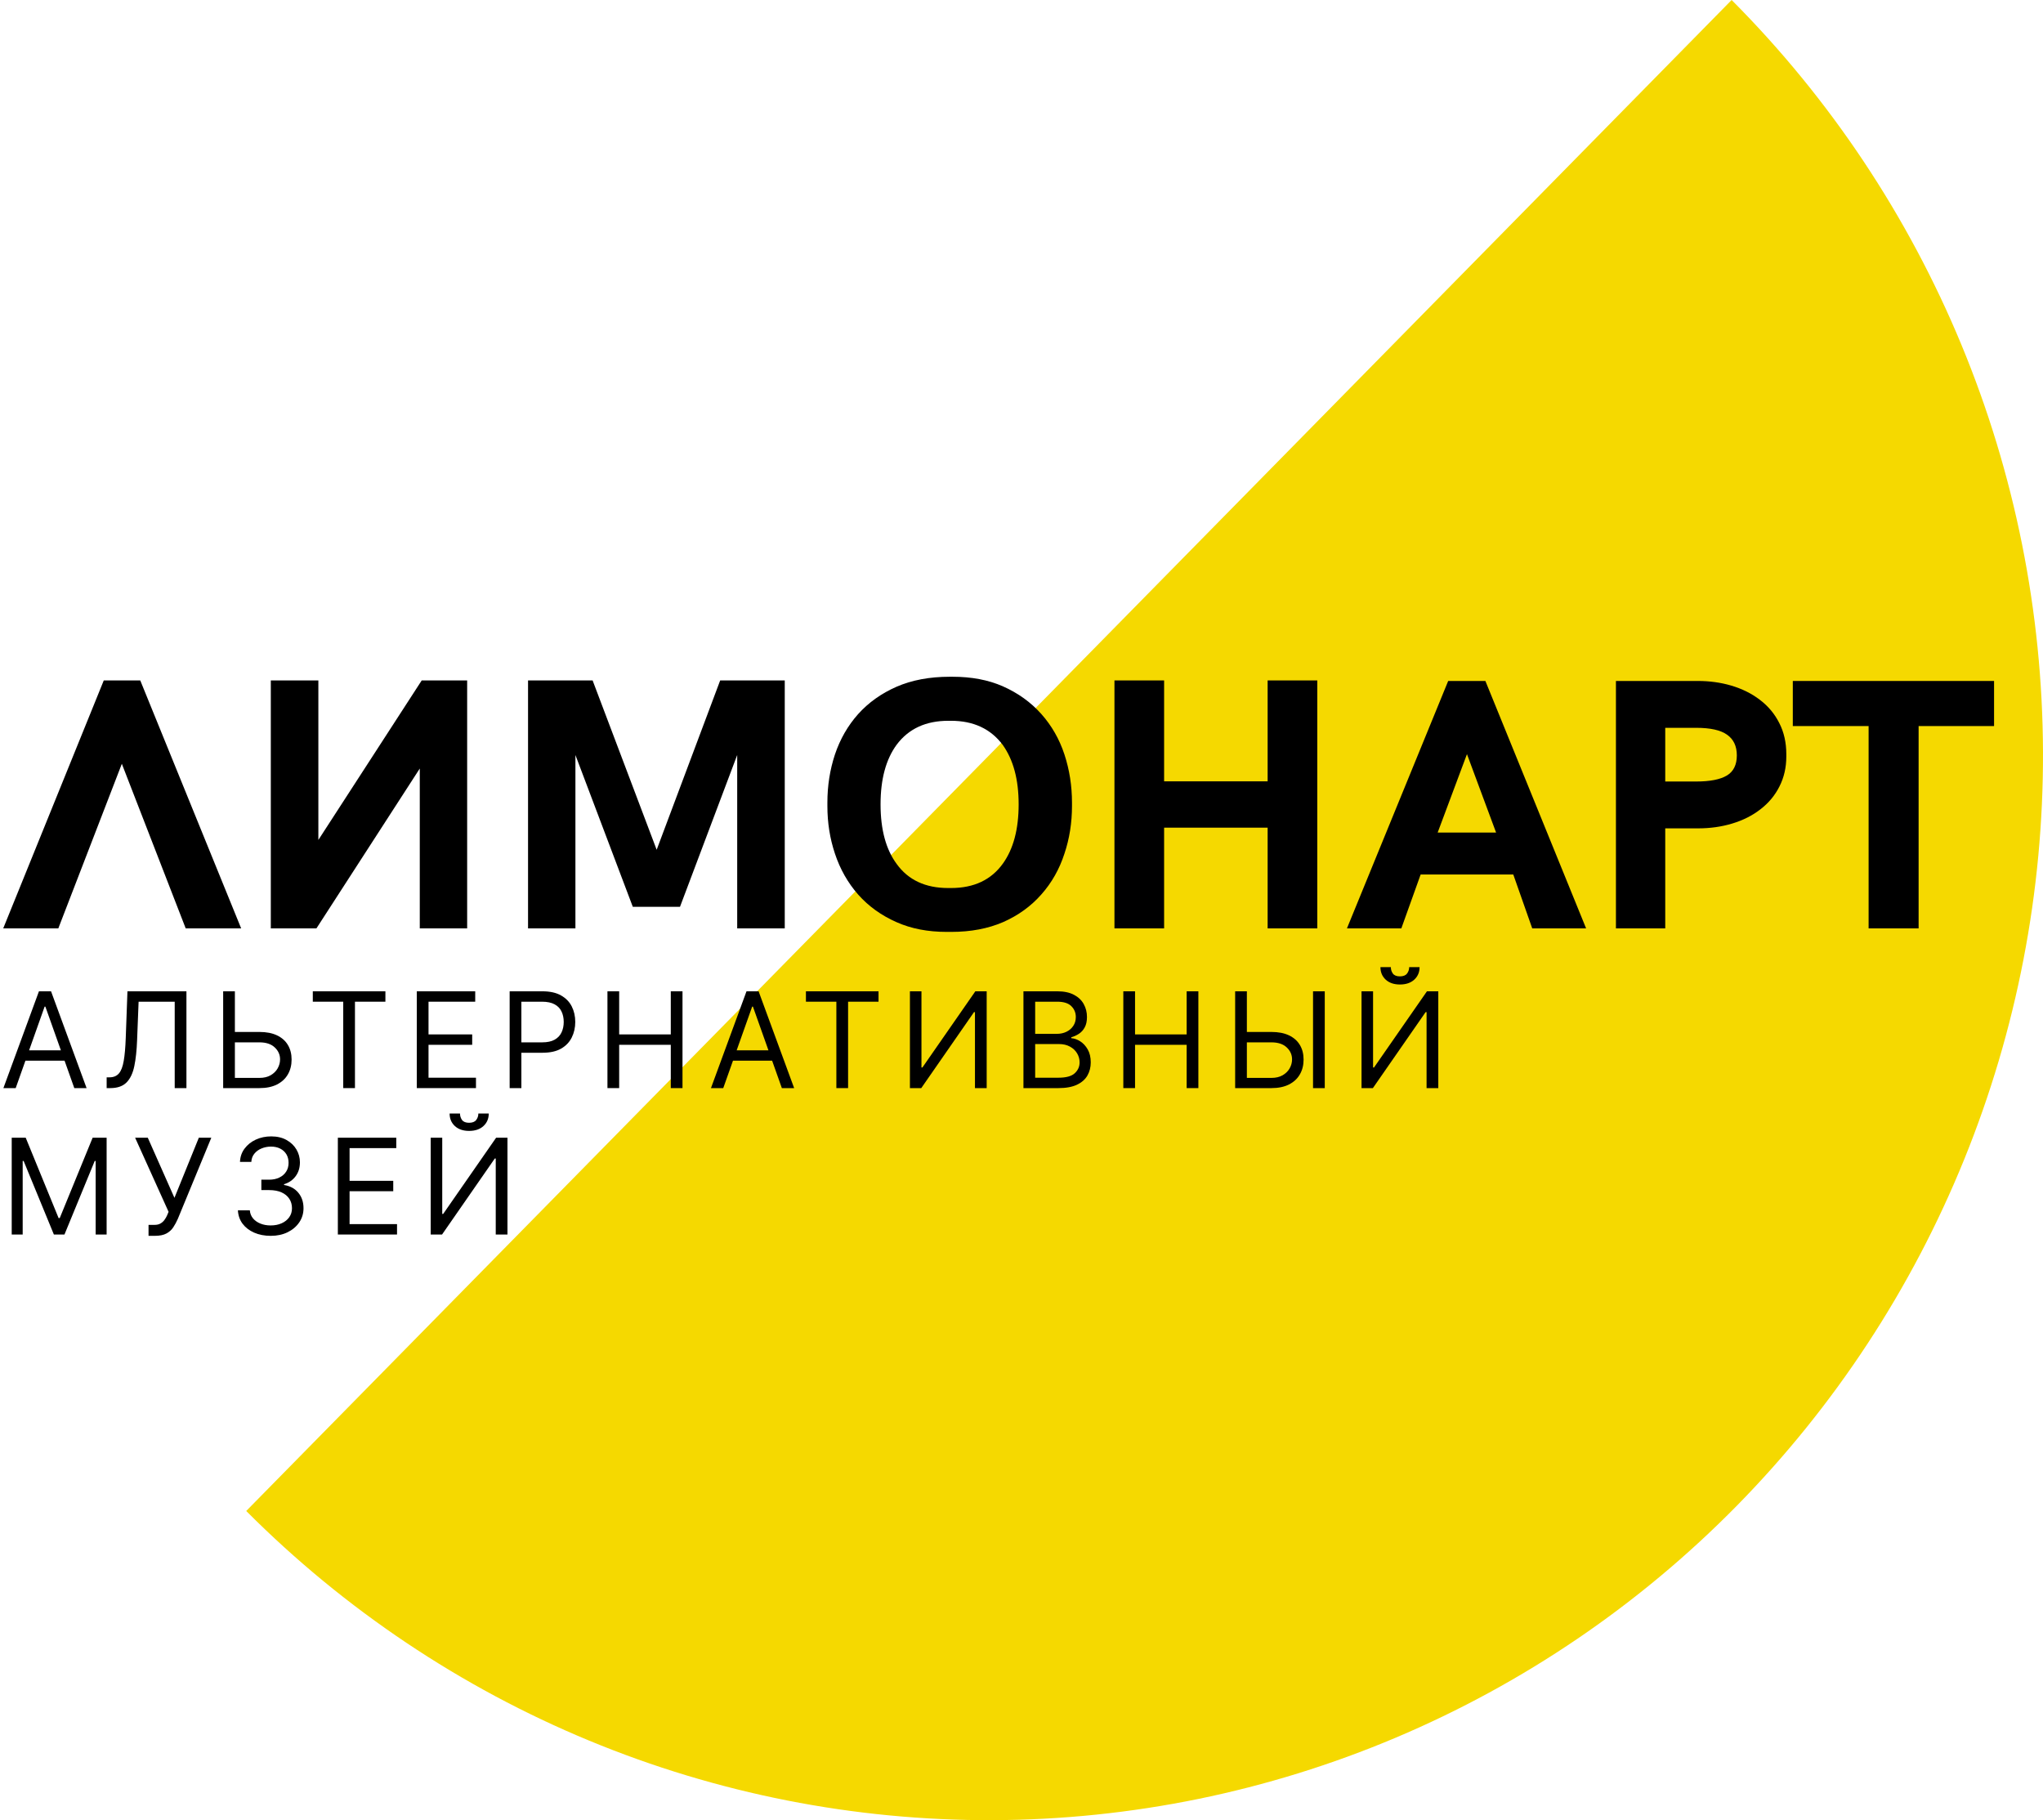 <?xml version="1.0" encoding="UTF-8"?> <svg xmlns="http://www.w3.org/2000/svg" width="614" height="547" viewBox="0 0 614 547" fill="none"><path d="M520.422 0C549.943 29.606 573.4 64.794 589.456 103.556C605.512 142.318 613.851 183.895 613.998 225.912C614.145 267.929 606.096 309.564 590.312 348.44C574.528 387.316 551.317 422.671 522.004 452.486C492.692 482.302 457.852 505.994 419.474 522.21C381.096 538.427 339.931 546.85 298.33 546.998C256.729 547.146 215.506 539.017 177.015 523.075C138.525 507.133 103.52 483.69 74 454.084L520.422 0Z" fill="#F5D900"></path><path d="M72.477 279H55.812L36.617 229.535L17.527 279H0.969L31.186 204.486H42.154L72.477 279Z" fill="black"></path><path d="M140.398 279H126.16V230.959L95.1 279H81.389V204.486H95.68V252.422L126.74 204.486H140.398V279Z" fill="black"></path><path d="M235.848 279H221.557V226.898L204.365 272.514H190.18L172.936 226.898V279H158.697V204.486H178.104L197.352 255.375L216.441 204.486H235.848V279Z" fill="black"></path><path d="M285.893 280.055H284.521C278.861 280.055 273.852 279.088 269.492 277.154C264.922 275.15 261.072 272.391 257.943 268.875C254.814 265.324 252.477 261.211 250.93 256.535C249.418 252.035 248.662 247.271 248.662 242.244V241.189C248.662 236.127 249.418 231.311 250.93 226.74C252.477 222.135 254.797 218.092 257.891 214.611C261.02 211.131 264.869 208.389 269.439 206.385C274.045 204.381 279.371 203.379 285.418 203.379H286.314C291.975 203.379 296.984 204.328 301.344 206.227C305.949 208.266 309.816 211.043 312.945 214.559C316.074 218.074 318.395 222.135 319.906 226.74C321.418 231.346 322.174 236.18 322.174 241.242V242.191C322.174 247.254 321.418 252.035 319.906 256.535C318.395 261.211 316.074 265.307 312.945 268.822C309.852 272.338 306.037 275.098 301.502 277.102C296.967 279.07 291.764 280.055 285.893 280.055ZM285.84 266.871C292.695 266.871 297.881 264.428 301.396 259.541C304.561 255.146 306.143 249.205 306.143 241.717C306.143 234.264 304.543 228.305 301.344 223.84C297.723 219.023 292.555 216.615 285.84 216.615H284.996C278.246 216.615 273.078 219.006 269.492 223.787C266.258 228.182 264.641 234.158 264.641 241.717C264.641 249.311 266.258 255.287 269.492 259.646C272.973 264.463 278.123 266.871 284.943 266.871H285.84Z" fill="black"></path><path d="M395.896 279H380.973V248.73H349.859V279H334.936V204.486H349.859V234.809H380.973V204.486H395.896V279Z" fill="black"></path><path d="M476.686 279H460.496L454.801 262.811H426.957L421.156 279H404.809L435.236 204.645H446.416L476.686 279ZM449.633 250.207L440.879 226.635L432.072 250.207H449.633Z" fill="black"></path><path d="M500.469 279H485.65V204.645H510.277C513.793 204.645 517.115 205.102 520.244 206.016C523.584 207 526.484 208.441 528.945 210.34C531.441 212.238 533.375 214.559 534.746 217.301C536.152 220.043 536.855 223.154 536.855 226.635V227.373C536.855 230.643 536.17 233.631 534.799 236.338C533.463 239.01 531.564 241.295 529.104 243.193C526.678 245.092 523.812 246.533 520.508 247.518C517.344 248.467 513.951 248.941 510.33 248.941H500.469V279ZM509.75 234.861C513.898 234.861 516.975 234.264 518.979 233.068C520.982 231.873 521.984 229.852 521.984 227.004C521.984 224.227 521 222.152 519.031 220.781C517.098 219.41 514.004 218.725 509.75 218.725H500.469V234.861H509.75Z" fill="black"></path><path d="M576.617 279H561.588V218.197H538.807V204.645H599.293V218.197H576.617V279Z" fill="black"></path><path d="M4.716 327H1.022L11.704 297.909H15.341L26.023 327H22.329L13.636 302.512H13.409L4.716 327ZM6.079 315.637H20.966V318.762H6.079V315.637Z" fill="black"></path><path d="M32.054 327V323.762H32.906C34.118 323.762 35.06 323.373 35.733 322.597C36.405 321.82 36.888 320.566 37.182 318.833C37.485 317.1 37.688 314.803 37.792 311.944L38.304 297.909H56.031V327H52.508V301.034H41.656L41.201 312.625C41.088 315.675 40.808 318.269 40.363 320.409C39.918 322.55 39.137 324.183 38.02 325.31C36.902 326.437 35.273 327 33.133 327H32.054Z" fill="black"></path><path d="M69.683 310.125H77.978C80.062 310.125 81.818 310.466 83.248 311.148C84.688 311.83 85.777 312.791 86.515 314.032C87.263 315.272 87.638 316.735 87.638 318.421C87.638 320.106 87.263 321.593 86.515 322.881C85.777 324.169 84.688 325.177 83.248 325.907C81.818 326.636 80.062 327 77.978 327H67.069V297.909H70.592V323.932H77.978C79.304 323.932 80.426 323.667 81.345 323.137C82.273 322.597 82.974 321.906 83.447 321.063C83.93 320.211 84.172 319.311 84.172 318.364C84.172 316.972 83.637 315.774 82.567 314.77C81.496 313.757 79.967 313.25 77.978 313.25H69.683V310.125Z" fill="black"></path><path d="M94.01 301.034V297.909H115.828V301.034H106.68V327H103.157V301.034H94.01Z" fill="black"></path><path d="M125.265 327V297.909H142.821V301.034H128.787V310.864H141.912V313.989H128.787V323.875H143.049V327H125.265Z" fill="black"></path><path d="M153.171 327V297.909H163C165.283 297.909 167.148 298.321 168.597 299.145C170.055 299.96 171.135 301.063 171.836 302.455C172.536 303.847 172.887 305.4 172.887 307.114C172.887 308.828 172.536 310.386 171.836 311.787C171.144 313.189 170.074 314.306 168.625 315.14C167.177 315.963 165.321 316.375 163.057 316.375H156.012V313.25H162.944C164.506 313.25 165.761 312.98 166.708 312.441C167.655 311.901 168.341 311.172 168.767 310.253C169.203 309.325 169.421 308.279 169.421 307.114C169.421 305.949 169.203 304.908 168.767 303.989C168.341 303.07 167.65 302.351 166.694 301.83C165.737 301.3 164.468 301.034 162.887 301.034H156.694V327H153.171Z" fill="black"></path><path d="M182.562 327V297.909H186.084V310.864H201.596V297.909H205.118V327H201.596V313.989H186.084V327H182.562Z" fill="black"></path><path d="M217.364 327H213.671L224.353 297.909H227.989L238.671 327H234.978L226.285 302.512H226.057L217.364 327ZM218.728 315.637H233.614V318.762H218.728V315.637Z" fill="black"></path><path d="M242.213 301.034V297.909H264.031V301.034H254.883V327H251.361V301.034H242.213Z" fill="black"></path><path d="M273.468 297.909H276.934V320.807H277.218L293.127 297.909H296.536V327H293.013V304.159H292.729L276.877 327H273.468V297.909Z" fill="black"></path><path d="M307.585 327V297.909H317.755C319.782 297.909 321.453 298.26 322.77 298.961C324.086 299.652 325.066 300.585 325.71 301.759C326.354 302.924 326.676 304.216 326.676 305.637C326.676 306.887 326.453 307.919 326.008 308.733C325.573 309.548 324.995 310.192 324.275 310.665C323.565 311.139 322.793 311.489 321.96 311.716V312C322.85 312.057 323.745 312.37 324.645 312.938C325.544 313.506 326.297 314.32 326.903 315.381C327.509 316.442 327.812 317.739 327.812 319.273C327.812 320.731 327.481 322.043 326.818 323.208C326.155 324.373 325.109 325.296 323.679 325.978C322.249 326.659 320.388 327 318.096 327H307.585ZM311.108 323.875H318.096C320.397 323.875 322.031 323.43 322.997 322.54C323.972 321.641 324.46 320.551 324.46 319.273C324.46 318.288 324.209 317.379 323.707 316.546C323.205 315.703 322.49 315.031 321.562 314.529C320.634 314.017 319.536 313.762 318.267 313.762H311.108V323.875ZM311.108 310.694H317.642C318.702 310.694 319.659 310.485 320.511 310.069C321.373 309.652 322.055 309.065 322.557 308.307C323.068 307.55 323.324 306.659 323.324 305.637C323.324 304.358 322.879 303.274 321.988 302.384C321.098 301.484 319.687 301.034 317.755 301.034H311.108V310.694Z" fill="black"></path><path d="M337.601 327V297.909H341.123V310.864H356.635V297.909H360.157V327H356.635V313.989H341.123V327H337.601Z" fill="black"></path><path d="M373.824 310.125H382.119C384.202 310.125 385.959 310.466 387.389 311.148C388.828 311.83 389.917 312.791 390.656 314.032C391.404 315.272 391.778 316.735 391.778 318.421C391.778 320.106 391.404 321.593 390.656 322.881C389.917 324.169 388.828 325.177 387.389 325.907C385.959 326.636 384.202 327 382.119 327H371.21V297.909H374.733V323.932H382.119C383.445 323.932 384.567 323.667 385.486 323.137C386.414 322.597 387.114 321.906 387.588 321.063C388.071 320.211 388.312 319.311 388.312 318.364C388.312 316.972 387.777 315.774 386.707 314.77C385.637 313.757 384.108 313.25 382.119 313.25H373.824V310.125ZM398.142 297.909V327H394.619V297.909H398.142Z" fill="black"></path><path d="M409.194 297.909H412.66V320.807H412.944L428.853 297.909H432.263V327H428.74V304.159H428.456L412.603 327H409.194V297.909ZM423.513 290.637H426.638C426.638 292.171 426.107 293.426 425.047 294.401C423.986 295.376 422.547 295.864 420.728 295.864C418.939 295.864 417.513 295.376 416.453 294.401C415.402 293.426 414.876 292.171 414.876 290.637H418.001C418.001 291.375 418.205 292.024 418.612 292.583C419.029 293.141 419.734 293.421 420.728 293.421C421.723 293.421 422.433 293.141 422.859 292.583C423.295 292.024 423.513 291.375 423.513 290.637Z" fill="black"></path><path d="M3.522 341.909H7.727L17.613 366.057H17.954L27.841 341.909H32.045V371H28.75V348.898H28.466L19.375 371H16.193L7.102 348.898H6.818V371H3.522V341.909Z" fill="black"></path><path d="M44.642 371.398V368.103H46.461C47.161 368.103 47.748 367.965 48.222 367.691C48.705 367.416 49.103 367.061 49.415 366.625C49.737 366.19 50.002 365.735 50.211 365.262L50.665 364.182L40.608 341.909H44.415L52.427 359.978L59.756 341.909H63.506L53.449 366.284C53.052 367.194 52.597 368.036 52.086 368.813C51.584 369.589 50.897 370.214 50.026 370.688C49.164 371.161 47.995 371.398 46.517 371.398H44.642Z" fill="black"></path><path d="M81.388 371.398C79.513 371.398 77.841 371.076 76.373 370.432C74.915 369.788 73.755 368.893 72.893 367.748C72.041 366.592 71.577 365.252 71.501 363.728H75.081C75.156 364.665 75.478 365.475 76.047 366.157C76.615 366.829 77.358 367.35 78.277 367.719C79.195 368.088 80.213 368.273 81.331 368.273C82.581 368.273 83.689 368.055 84.655 367.62C85.621 367.184 86.378 366.578 86.927 365.801C87.477 365.025 87.751 364.125 87.751 363.103C87.751 362.033 87.486 361.09 86.956 360.276C86.425 359.452 85.649 358.808 84.626 358.344C83.603 357.88 82.353 357.648 80.876 357.648H78.547V354.523H80.876C82.031 354.523 83.045 354.315 83.916 353.898C84.797 353.481 85.483 352.894 85.976 352.137C86.478 351.379 86.728 350.489 86.728 349.466C86.728 348.481 86.511 347.624 86.075 346.895C85.639 346.166 85.024 345.598 84.228 345.191C83.442 344.784 82.514 344.58 81.444 344.58C80.441 344.58 79.494 344.765 78.603 345.134C77.723 345.494 77.003 346.019 76.444 346.711C75.886 347.392 75.583 348.216 75.535 349.182H72.126C72.183 347.658 72.642 346.322 73.504 345.176C74.366 344.021 75.493 343.122 76.885 342.478C78.286 341.834 79.825 341.512 81.501 341.512C83.3 341.512 84.844 341.876 86.132 342.605C87.42 343.325 88.409 344.277 89.101 345.461C89.792 346.644 90.138 347.923 90.138 349.296C90.138 350.934 89.707 352.331 88.845 353.486C87.993 354.641 86.833 355.442 85.365 355.887V356.114C87.202 356.417 88.637 357.198 89.669 358.458C90.701 359.708 91.217 361.256 91.217 363.103C91.217 364.684 90.786 366.105 89.924 367.364C89.072 368.614 87.907 369.599 86.43 370.319C84.953 371.038 83.272 371.398 81.388 371.398Z" fill="black"></path><path d="M101.538 371V341.909H119.095V345.034H105.061V354.864H118.186V357.989H105.061V367.875H119.322V371H101.538Z" fill="black"></path><path d="M129.444 341.909H132.91V364.807H133.194L149.103 341.909H152.513V371H148.99V348.159H148.706L132.853 371H129.444V341.909ZM143.763 334.637H146.888C146.888 336.171 146.357 337.426 145.297 338.401C144.236 339.376 142.797 339.864 140.978 339.864C139.189 339.864 137.763 339.376 136.703 338.401C135.652 337.426 135.126 336.171 135.126 334.637H138.251C138.251 335.375 138.455 336.024 138.862 336.583C139.279 337.141 139.984 337.421 140.978 337.421C141.973 337.421 142.683 337.141 143.109 336.583C143.545 336.024 143.763 335.375 143.763 334.637Z" fill="black"></path></svg> 